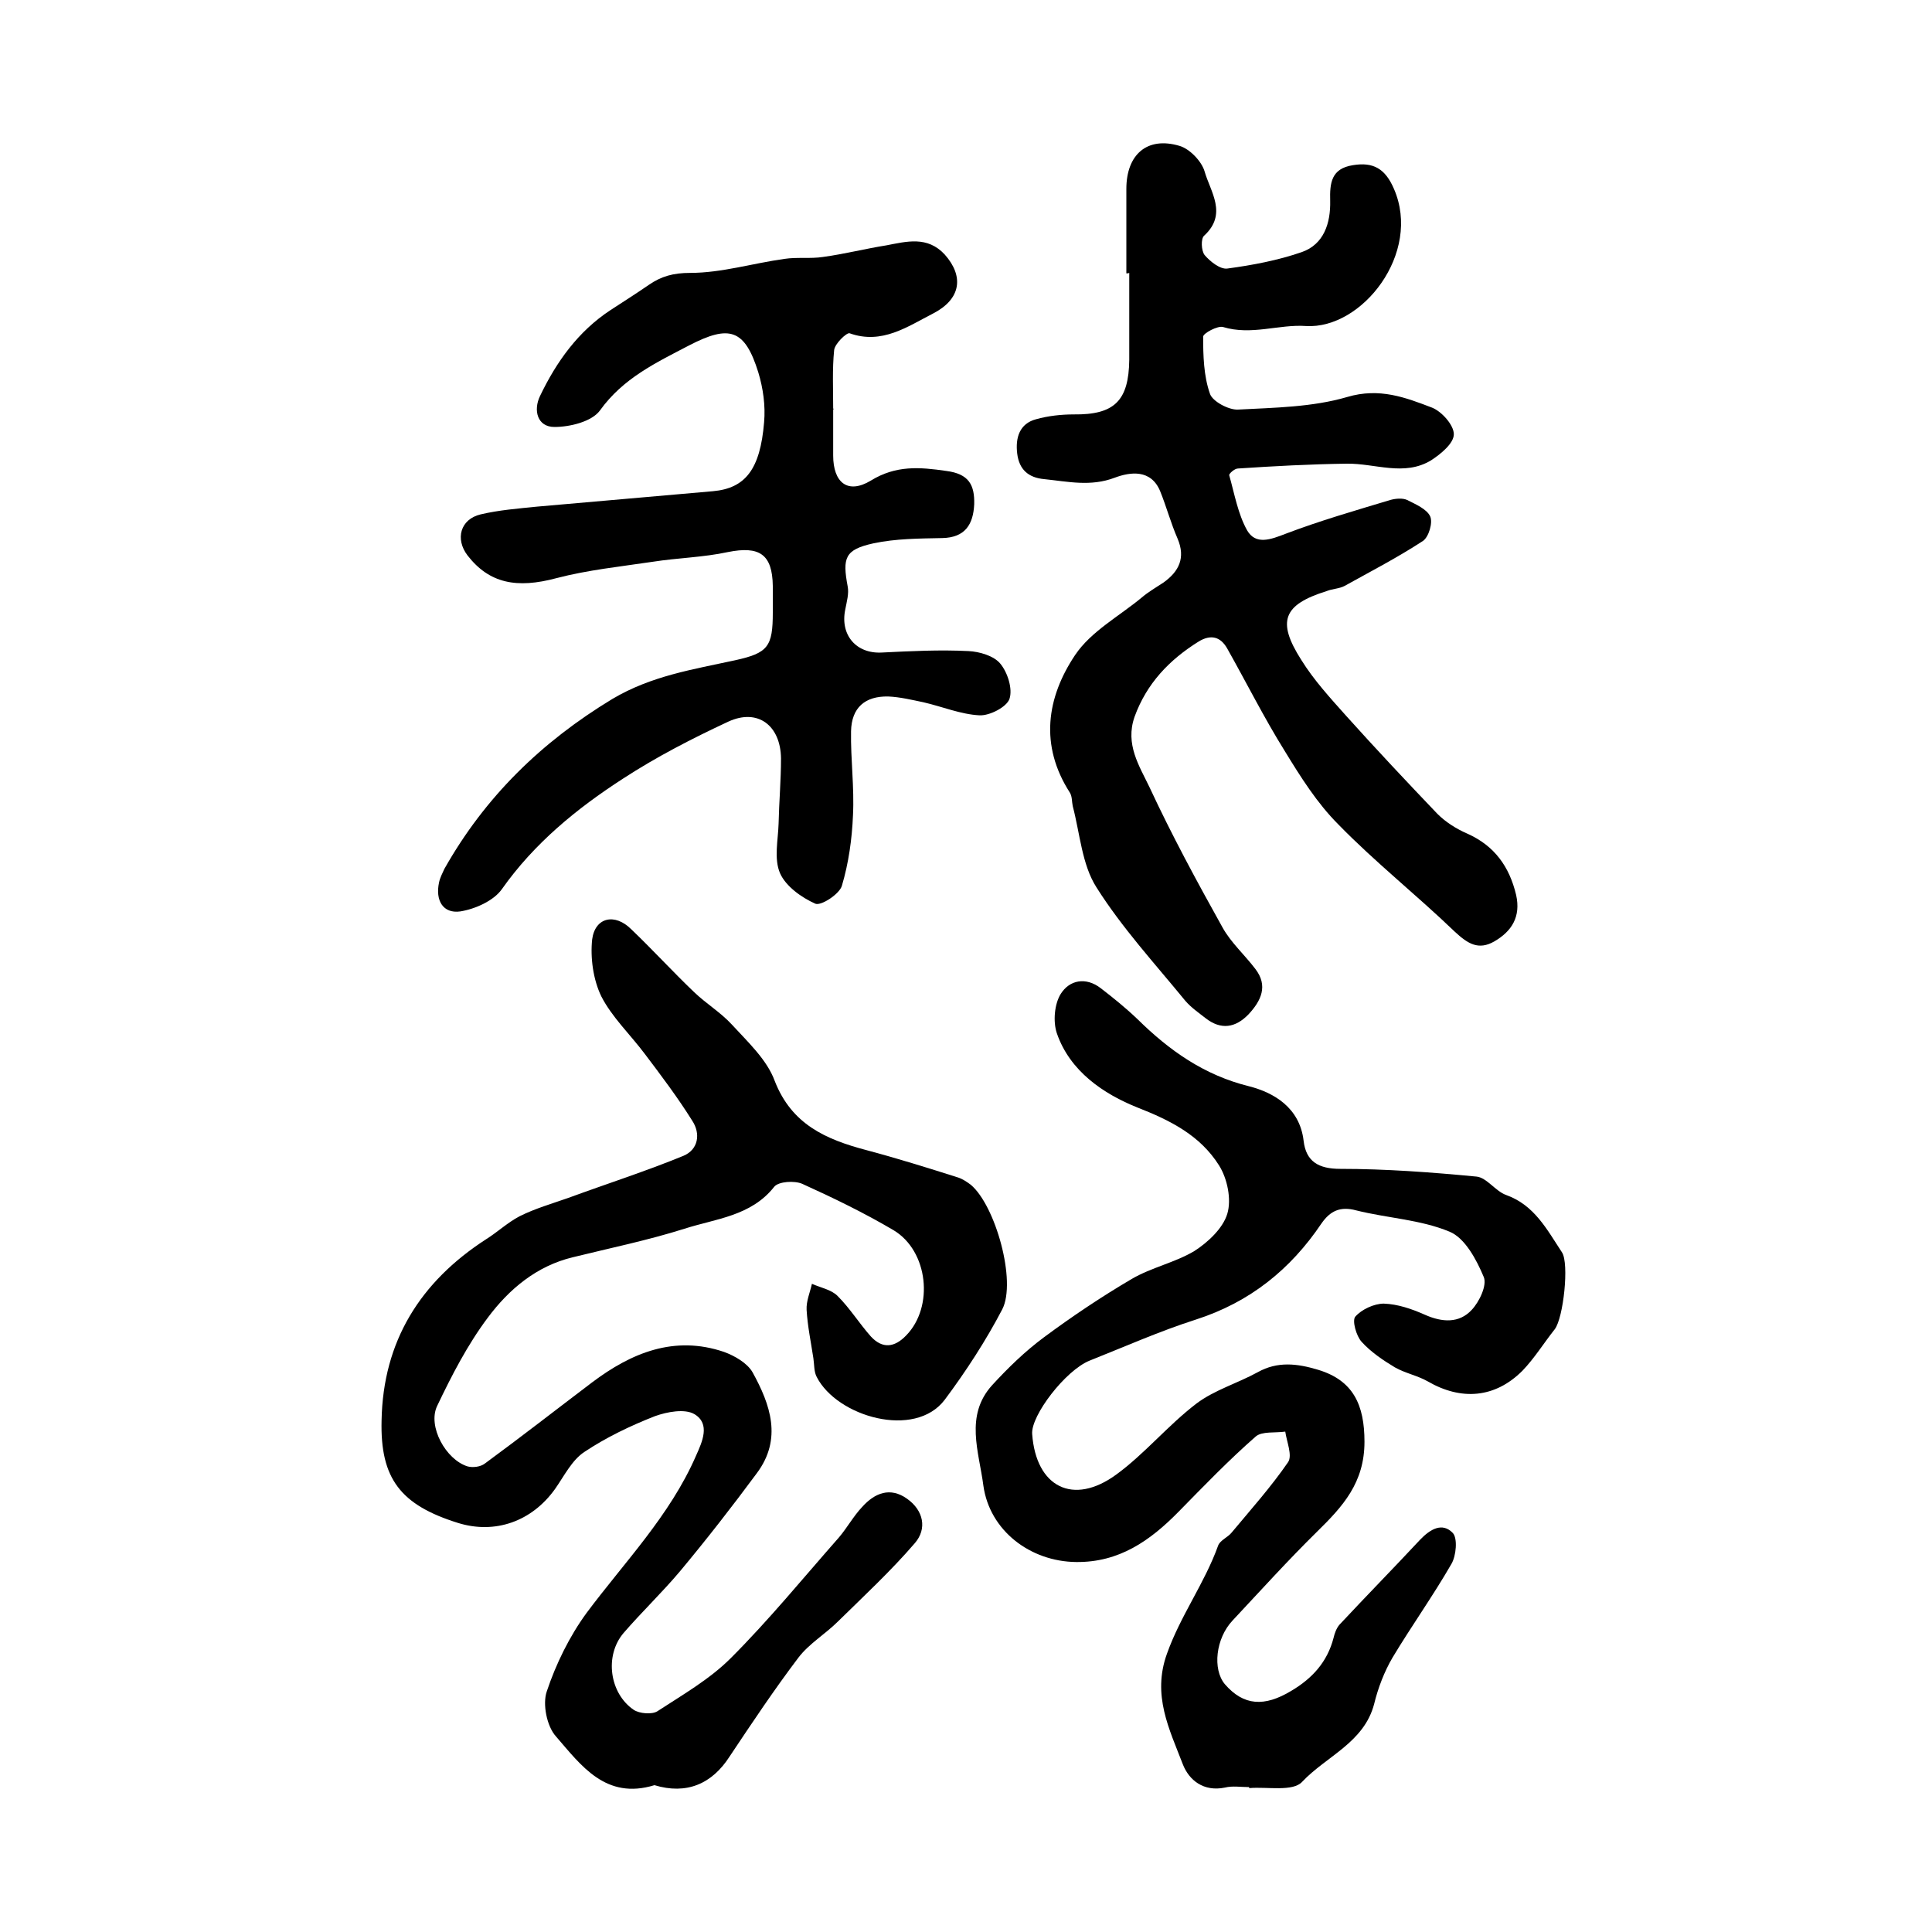 <?xml version="1.0" encoding="utf-8"?>
<!-- Generator: Adobe Illustrator 22.0.0, SVG Export Plug-In . SVG Version: 6.00 Build 0)  -->
<svg version="1.1" id="图层_1" xmlns="http://www.w3.org/2000/svg" xmlns:xlink="http://www.w3.org/1999/xlink" x="0px" y="0px"
	 viewBox="0 0 400 400" style="enable-background:new 0 0 400 400;" xml:space="preserve">
<style type="text/css">
	.st0{fill:#FFFFFF;}
</style>
<g>
	
	<path d="M135.5,369.6c-10.1,3.1-15.2-4.1-20.4-10.1c-1.9-2.1-2.8-6.7-1.9-9.3c1.9-5.7,4.7-11.4,8.2-16.2
		c7.9-10.6,17.3-20.2,22.7-32.6c1.3-2.9,3-6.6-0.3-8.6c-2-1.2-5.7-0.5-8.2,0.4c-5.1,2-10.1,4.4-14.6,7.4c-2.6,1.7-4.2,5-6.1,7.7
		c-4.8,6.7-12.4,9.4-20.1,7c-11.8-3.7-16.1-9.1-15.8-21.2c0.3-16.4,8-28.7,21.6-37.5c2.4-1.5,4.5-3.5,7-4.8
		c3.2-1.6,6.7-2.6,10.1-3.8c7.9-2.9,16-5.5,23.8-8.7c3.1-1.3,3.6-4.6,1.8-7.3c-3-4.8-6.4-9.3-9.8-13.8c-3-4-6.8-7.6-9-11.9
		c-1.7-3.5-2.3-8-1.9-11.8c0.6-4.6,4.7-5.5,8.1-2.1c4.4,4.2,8.6,8.8,13,13c2.5,2.4,5.5,4.2,7.8,6.7c3.3,3.6,7.3,7.3,8.9,11.7
		c3.5,9,10.6,12.1,18.9,14.3c6.4,1.7,12.8,3.7,19.1,5.7c0.9,0.3,1.8,0.9,2.6,1.5c5.1,4.3,9.5,20,6.5,25.8
		c-3.4,6.5-7.5,12.8-11.9,18.7c-6.2,8.2-22.3,3.5-26.5-4.7c-0.6-1.1-0.5-2.6-0.7-3.9c-0.5-3.3-1.2-6.6-1.4-10
		c-0.1-1.8,0.7-3.6,1.1-5.4c1.8,0.8,4,1.2,5.3,2.5c2.6,2.6,4.5,5.7,6.9,8.4c2.4,2.6,4.9,2.3,7.3-0.2c5.8-5.9,4.6-17.5-2.6-21.8
		c-6.1-3.6-12.5-6.7-18.9-9.6c-1.6-0.7-4.9-0.5-5.8,0.6c-4.8,6.1-12.1,6.6-18.6,8.7c-7.6,2.4-15.4,4-23.1,5.9
		c-7.5,1.8-13.2,6.6-17.6,12.5c-4.2,5.6-7.5,12-10.5,18.3c-2,4.2,1.8,11.1,6.3,12.5c1.1,0.3,2.7,0.1,3.6-0.6
		c7.5-5.5,14.8-11.2,22.2-16.8c8.1-6.1,17-9.8,27.3-6.3c2.2,0.8,4.8,2.3,5.9,4.2c3.7,6.7,6.2,13.8,0.9,20.9
		c-5.1,6.9-10.4,13.7-15.9,20.3c-3.7,4.4-7.9,8.4-11.7,12.8c-4,4.7-2.9,12.5,2.1,15.9c1.2,0.8,3.8,1,4.9,0.3
		c5.2-3.4,10.8-6.6,15.2-11c7.9-7.9,15-16.6,22.4-25c1.7-2,3-4.4,4.8-6.3c2.6-2.9,5.8-4.2,9.3-1.7c3.4,2.4,4.2,6.2,1.6,9.2
		c-4.9,5.7-10.5,10.9-15.9,16.2c-2.6,2.6-6,4.6-8.2,7.5c-5,6.6-9.6,13.5-14.2,20.4C147.4,369.4,142.1,371.6,135.5,369.6z"/>
	<path d="M233.2,56.6c0-5.8,0-11.7,0-17.5c0-7.1,4.3-10.9,11-8.9c2.1,0.6,4.6,3.2,5.2,5.3c1.2,4.2,4.8,8.8-0.1,13.3
		c-0.7,0.6-0.6,3.1,0.1,4c1.1,1.3,3.2,3,4.7,2.8c5.2-0.7,10.5-1.7,15.4-3.4c4.6-1.6,6-6,5.9-10.6c-0.1-3.7,0.2-6.7,4.7-7.4
		c4.2-0.7,6.7,0.7,8.5,4.9c5.8,13.3-6.6,29.1-18.2,28.4c-5.6-0.4-11.3,2-17.2,0.2c-1.1-0.3-4.1,1.3-4.1,2c0,3.9,0.1,8.1,1.4,11.8
		c0.5,1.6,3.9,3.4,5.8,3.3c7.6-0.4,15.4-0.5,22.6-2.6c6.7-2,12.1,0.1,17.6,2.2c2,0.8,4.5,3.6,4.5,5.5c0,1.9-2.7,4.1-4.7,5.4
		c-5.6,3.4-11.6,0.6-17.5,0.7c-7.5,0.1-15,0.5-22.5,1c-0.7,0-1.9,1.1-1.8,1.4c1.1,3.9,1.8,8,3.7,11.4c1.8,3.1,4.9,1.9,8,0.7
		c7.1-2.7,14.4-4.8,21.7-7c1.1-0.3,2.5-0.4,3.4,0c1.8,0.9,4.1,1.9,4.8,3.4c0.6,1.3-0.3,4.3-1.5,5.1c-5.2,3.4-10.8,6.3-16.2,9.3
		c-1.1,0.6-2.6,0.6-3.8,1.1c-8.9,2.8-10.3,6.2-5.2,14.2c2.6,4.2,6,7.9,9.3,11.6c6.2,6.9,12.5,13.6,18.9,20.3
		c1.7,1.7,3.9,3.1,6.2,4.1c5.6,2.5,8.7,6.8,10.1,12.7c1,4.5-0.9,7.5-4.5,9.6c-3.3,1.9-5.5,0.5-8.2-2c-7.9-7.6-16.5-14.4-24.1-22.2
		c-4.4-4.4-7.8-9.8-11.1-15.2c-4.3-6.9-7.9-14.1-11.9-21.2c-1.4-2.5-3.4-3-5.9-1.5c-6.1,3.8-10.8,8.7-13.3,15.6
		c-2,5.7,1,10.2,3.1,14.6c4.6,9.9,9.8,19.5,15.1,29c1.7,3.1,4.6,5.7,6.8,8.6c2.7,3.5,1.2,6.6-1.4,9.4c-2.7,2.8-5.7,3.3-8.9,0.8
		c-1.4-1.1-3-2.2-4.2-3.6c-6.3-7.7-13.1-15.1-18.4-23.5c-3-4.7-3.4-11.1-4.9-16.8c-0.2-0.9-0.1-2-0.6-2.8
		c-6.3-9.8-4.8-19.7,1.1-28.5c3.3-4.9,9.1-8,13.8-11.9c1.4-1.2,3-2.1,4.5-3.1c3.2-2.3,4.6-5.1,2.9-9.1c-1.4-3.2-2.3-6.6-3.6-9.8
		c-1.9-4.6-6.2-4-9.4-2.8c-5,1.9-9.7,0.8-14.6,0.3c-3.3-0.3-5.2-2-5.6-5.3c-0.4-3.3,0.5-6.2,3.9-7.1c2.5-0.7,5.2-1,7.8-1
		c8.4,0.1,11.4-2.8,11.5-11.3c0-0.3,0-0.7,0-1c0-5.7,0-11.3,0-17C233.6,56.6,233.4,56.6,233.2,56.6z"/>
	<path d="M258.6,370c-1.7,0-3.4-0.3-5,0.1c-4.4,0.9-7.4-1.5-8.7-4.8c-2.8-7.3-6.4-14.3-3.3-22.9c2.8-7.9,7.8-14.6,10.6-22.4
		c0.4-1.1,2-1.7,2.8-2.7c4-4.8,8.2-9.5,11.7-14.6c0.9-1.4-0.3-4.2-0.6-6.3c-2.1,0.3-4.8-0.1-6.1,1c-5.6,4.9-10.8,10.3-16,15.6
		c-5.9,6-12.3,10.5-21.2,10.4c-9.5-0.1-17.9-6.5-19.2-15.8c-0.9-7-3.9-14.5,1.8-20.8c3.3-3.6,6.8-7,10.7-9.9
		c5.8-4.3,11.9-8.4,18.2-12.1c4.1-2.4,9-3.4,13-5.8c2.8-1.8,5.9-4.7,6.8-7.7c0.9-3,0-7.3-1.7-10c-3.9-6.2-10-9.3-16.9-12
		c-7-2.8-14-7.5-16.7-15.4c-0.8-2.4-0.5-6,0.8-8.1c1.8-2.9,5.2-3.6,8.3-1.2c2.6,2,5.2,4.1,7.6,6.4c6.6,6.5,13.8,11.6,23.1,13.9
		c5.1,1.3,10.5,4.4,11.3,11.3c0.5,4.3,3.1,5.8,7.6,5.8c9.4,0,18.8,0.7,28.2,1.6c2.1,0.2,3.9,3,6.1,3.8c5.9,2.1,8.5,7.2,11.6,11.9
		c1.5,2.3,0.3,13.5-1.5,15.9c-2.3,2.9-4.2,6-6.7,8.6c-5.7,5.7-12.7,6.2-19.6,2.2c-2.1-1.2-4.7-1.7-6.8-2.9c-2.5-1.5-5-3.2-6.9-5.3
		c-1.1-1.2-2-4.4-1.3-5.2c1.3-1.5,3.9-2.7,5.9-2.7c2.9,0.1,5.8,1.1,8.5,2.3c3.6,1.6,7.1,1.8,9.7-1c1.6-1.7,3.2-5.1,2.5-6.8
		c-1.5-3.6-3.9-8.1-7.1-9.4c-6-2.5-12.9-2.8-19.3-4.4c-3.3-0.9-5.4,0.1-7.2,2.7c-6.4,9.5-14.8,16.3-26,19.9
		c-7.5,2.4-14.7,5.6-22,8.5c-5,2-12.2,11.4-11.9,15.2c0.8,11,8.5,14.9,17.4,8.4c5.9-4.3,10.7-10.2,16.6-14.7
		c3.7-2.8,8.5-4.2,12.7-6.5c4.1-2.3,8.2-1.8,12.5-0.5c7.3,2.2,9.6,7.3,9.6,14.9c0,8.5-4.5,13.4-9.8,18.6c-6,5.9-11.7,12.2-17.5,18.4
		c-3.5,3.7-4.2,10.1-1.6,13.2c3.9,4.5,8.2,4.7,13.7,1.4c4.4-2.6,7.5-6,8.8-11c0.2-0.9,0.6-2,1.2-2.7c5.5-5.9,11.2-11.7,16.7-17.6
		c2.1-2.2,4.6-3.7,6.8-1.4c1,1.1,0.7,4.7-0.3,6.4c-3.8,6.6-8.3,12.9-12.2,19.4c-1.7,2.9-3,6.3-3.8,9.6c-2.1,8-9.9,10.8-14.9,16.1
		c-1.9,2.1-7.2,1-10.9,1.3C258.6,370.2,258.6,370.1,258.6,370z"/>
	<path d="M172.5,84.8c0,3.2,0,6.3,0,9.5c0,5.6,3,8.1,7.8,5.2c5.2-3.2,10.1-2.8,15.6-2c4.7,0.6,5.9,2.9,5.8,6.9
		c-0.2,4.2-1.9,6.9-6.6,7c-4.8,0.1-9.6,0.1-14.3,1.1c-5.9,1.3-6.4,3-5.3,8.9c0.3,1.5-0.2,3.2-0.5,4.8c-1.1,5.3,2.3,9.2,7.6,8.9
		c6-0.3,12-0.6,17.9-0.3c2.3,0.1,5.3,1,6.6,2.6c1.5,1.8,2.6,5.2,1.9,7.3c-0.6,1.7-4.1,3.5-6.2,3.4c-3.9-0.2-7.7-1.8-11.6-2.7
		c-2.4-0.5-4.9-1.1-7.3-1.2c-4.8-0.1-7.6,2.3-7.7,7.2c-0.1,5.8,0.7,11.6,0.4,17.4c-0.2,4.9-0.9,9.9-2.3,14.6
		c-0.5,1.7-4.3,4.2-5.5,3.7c-2.9-1.3-6.1-3.6-7.3-6.3c-1.3-3-0.4-6.9-0.3-10.3c0.1-4.5,0.5-9,0.5-13.5c-0.1-6.8-4.8-10.4-10.9-7.6
		c-7.5,3.5-14.9,7.3-21.8,11.8c-9.6,6.2-18.4,13.4-25.1,22.9c-1.7,2.4-5.5,4.1-8.6,4.6c-3.6,0.5-5.2-2.3-4.4-6
		c0.2-1,0.7-1.9,1.1-2.8c8.4-14.9,20.1-26.3,34.8-35.2c8.1-4.8,16.7-6.1,25.4-8c6.8-1.5,7.8-2.8,7.8-9.9c0-1.8,0-3.7,0-5.5
		c-0.1-6.6-2.8-8.3-9.3-7c-5.1,1.1-10.4,1.2-15.5,2c-6.7,1-13.5,1.7-20,3.4c-8.2,2.2-13.9,1.1-18.4-4.7c-2.6-3.4-1.5-7.5,2.7-8.5
		c3.8-0.9,7.7-1.2,11.6-1.6c12.2-1.1,24.3-2.1,36.5-3.2c6.7-0.6,9.8-4.5,10.6-14.3c0.3-3.4-0.2-7-1.2-10.3c-2.8-9-6-9.9-14.3-5.6
		c-6.9,3.6-13.7,6.8-18.5,13.5c-1.7,2.3-6.2,3.4-9.4,3.4c-3.6,0-4.4-3.5-3-6.4c3.4-7.1,7.9-13.4,14.6-17.8c2.6-1.7,5.3-3.4,7.9-5.2
		c2.6-1.8,5.1-2.5,8.6-2.5c6.5,0,13-2,19.5-2.9c2.6-0.4,5.4,0,8-0.4c4.4-0.6,8.7-1.7,13.1-2.4c4.2-0.8,8.5-2,12.1,1.9
		c4,4.5,3.4,9.2-2.4,12.2c-5.3,2.7-10.6,6.5-17.3,4.1c-0.6-0.2-3.1,2.2-3.2,3.5c-0.4,3.9-0.2,8-0.2,12
		C172.6,84.8,172.6,84.8,172.5,84.8z"/>
</g>
</svg>
